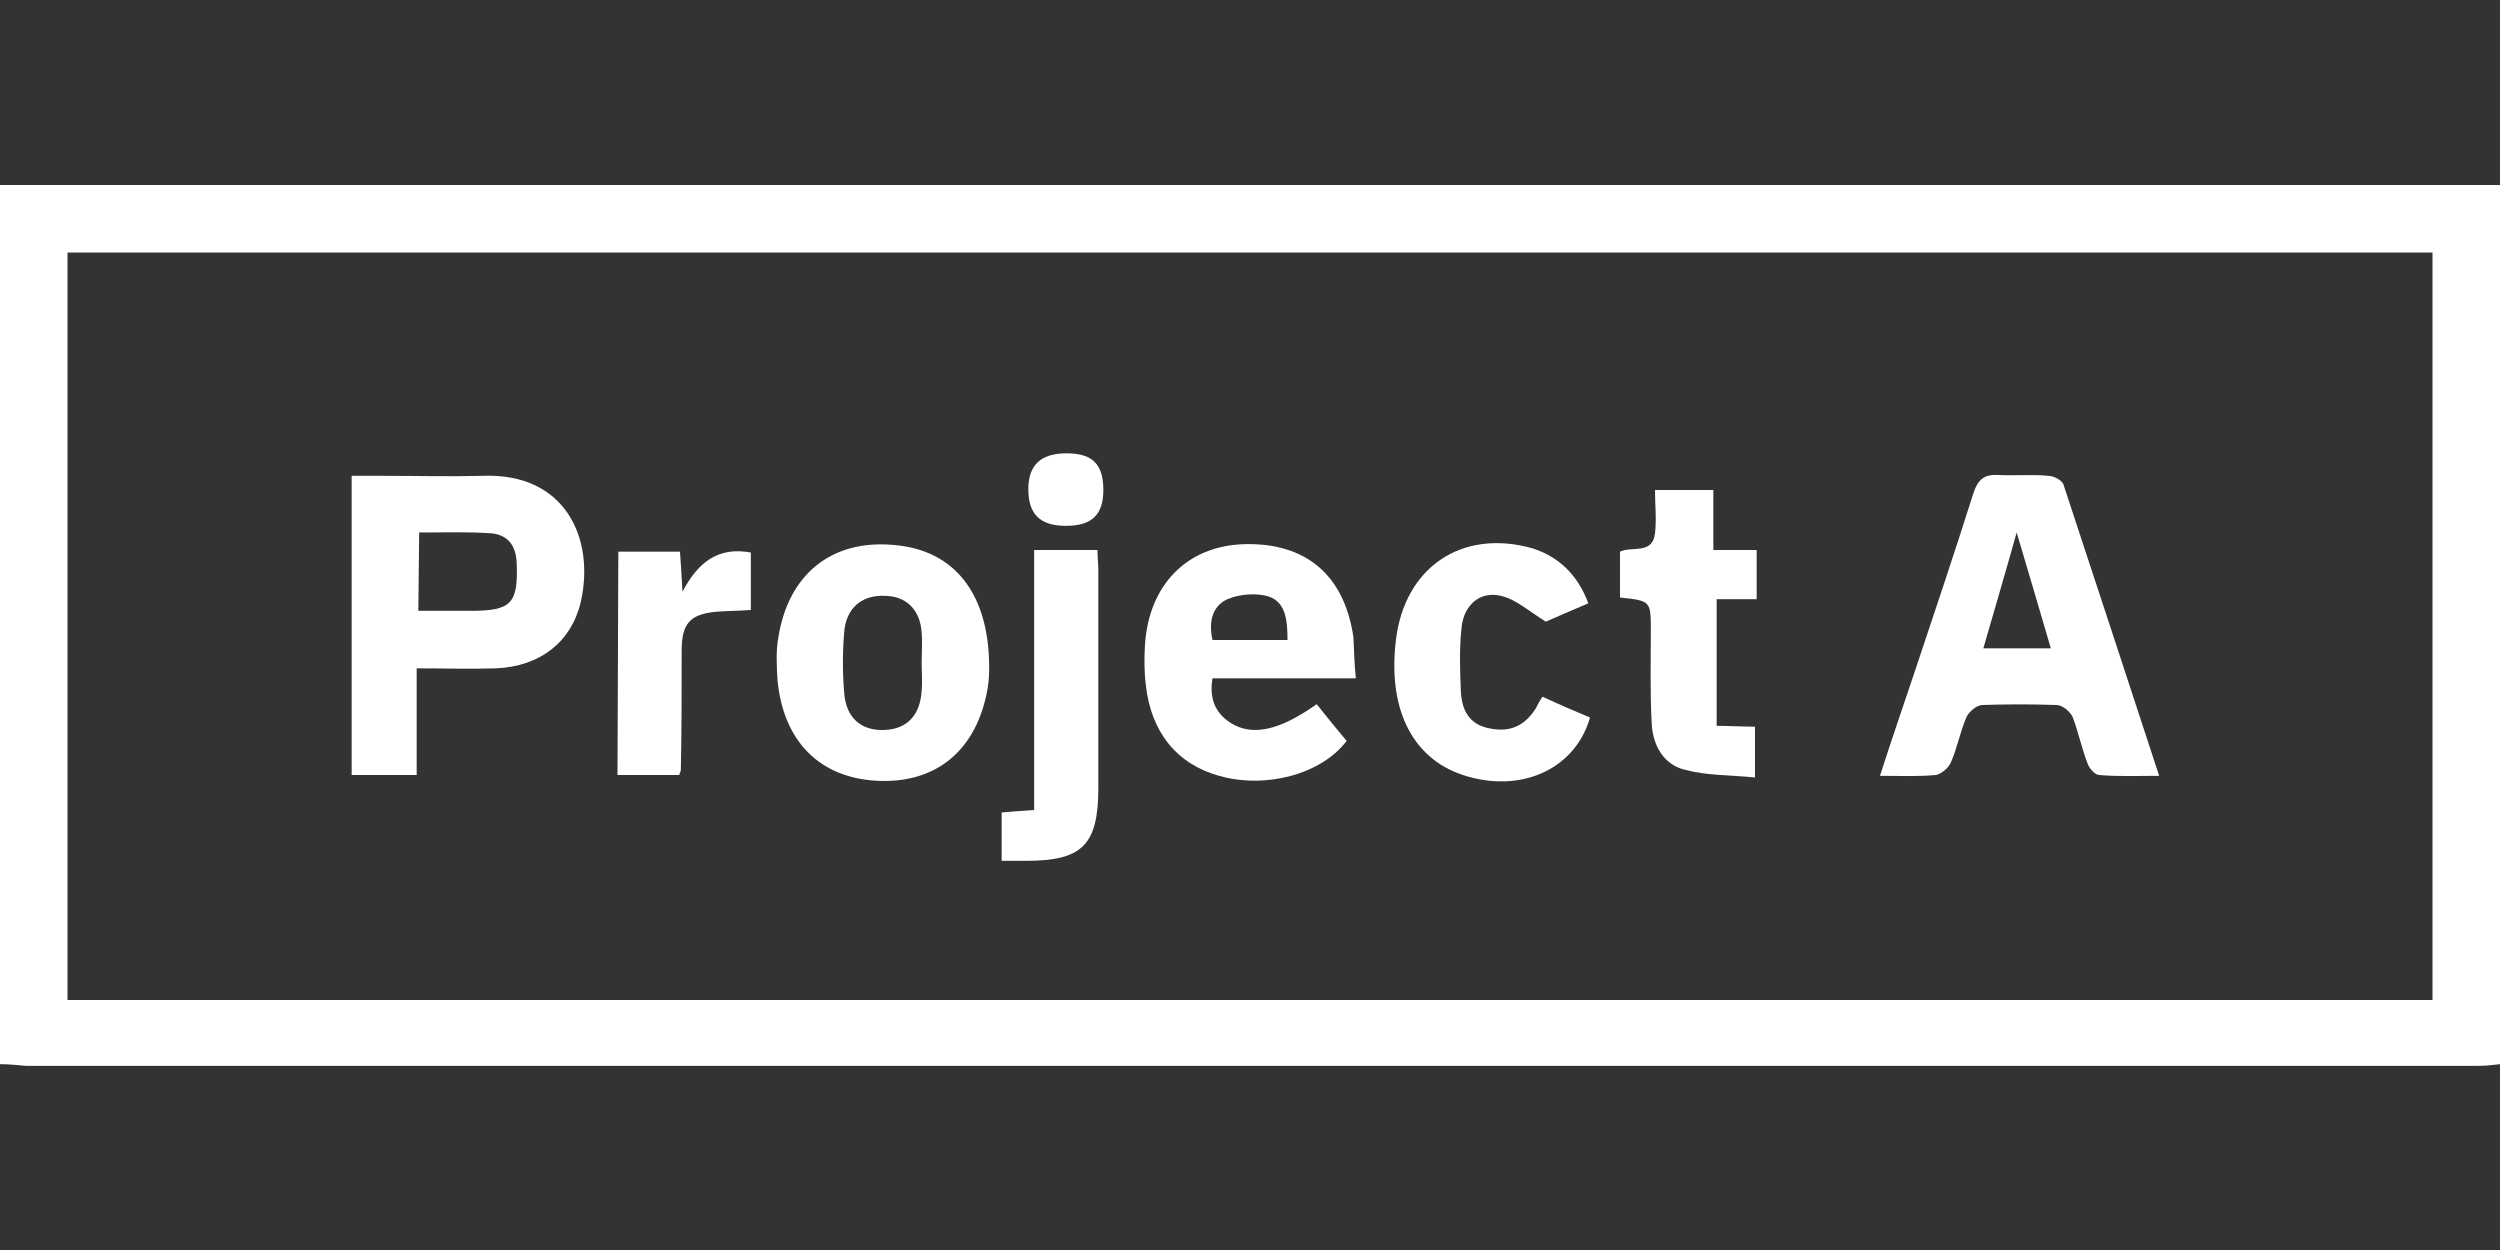 <?xml version="1.0" encoding="utf-8"?>
<!-- Generator: Adobe Illustrator 27.8.0, SVG Export Plug-In . SVG Version: 6.00 Build 0)  -->
<svg version="1.1" id="Layer_1" xmlns="http://www.w3.org/2000/svg" xmlns:xlink="http://www.w3.org/1999/xlink" x="0px" y="0px"
	 viewBox="0 0 300 150" style="enable-background:new 0 0 300 150;" xml:space="preserve">
<rect x="0" y="0" width="300" height="150" fill="#333333" stroke="none"/>
<style type="text/css">
	.st0{fill:#FFFFFF;}
</style>
<path class="st0" d="M0,127.7C0,92.5,0,57.4,0,22.2h300v105.5c-0.9,0.1-1.7,0.2-2.5,0.2c-98.1,0-196.3,0-294.4,0
	C2,127.8,1,127.7,0,127.7L0,127.7z M291.9,120V30.3H8.1V120C8.1,120,291.9,120,291.9,120z"/>
<path class="st0" d="M50,80.2V93h-7.8V57.1c1.3,0,2.7,0,4,0c3.9,0,7.8,0.1,11.7,0c10-0.4,13.5,7.6,11.8,15.1
	c-1.1,4.8-4.9,7.8-10.2,8C56.5,80.3,53.5,80.2,50,80.2z M50.2,73.3c2.2,0,4.3,0,6.3,0c4.9,0,5.7-0.9,5.5-5.8c-0.1-2.1-1.1-3.3-3-3.5
	c-2.8-0.2-5.7-0.1-8.7-0.1L50.2,73.3L50.2,73.3z"/>
<path class="st0" d="M225.6,93.1c1.4-4.4,2.8-8.4,4.1-12.3c2.4-7.2,4.8-14.3,7.1-21.6c0.6-1.8,1.4-2.3,3.1-2.2
	c1.9,0.1,3.9-0.1,5.9,0.1c0.6,0,1.6,0.5,1.8,1c3.8,11.5,7.6,23.1,11.5,35c-2.6,0-4.9,0.1-7.2-0.1c-0.5,0-1.2-0.8-1.4-1.4
	c-0.7-1.8-1.1-3.8-1.8-5.6c-0.3-0.6-1.2-1.4-1.9-1.4c-3-0.1-5.9-0.1-8.9,0c-0.7,0-1.6,0.8-1.9,1.4c-0.8,1.8-1.1,3.7-1.9,5.5
	c-0.3,0.7-1.2,1.4-1.8,1.5C230.1,93.2,228.1,93.1,225.6,93.1L225.6,93.1z M246.1,77.8c-1.3-4.5-2.6-8.8-4.1-13.9
	c-1.4,5-2.7,9.4-4,13.9H246.1L246.1,77.8z"/>
<path class="st0" d="M162.7,81.4c-3.2,0-6,0-8.8,0s-5.6,0-8.4,0c-0.4,2.4,0.3,4.1,2.1,5.3c2.6,1.7,5.9,1,10.4-2.2
	c1.2,1.5,2.4,3,3.6,4.4c-3,4-9.7,5.8-15.3,4.2c-5.1-1.4-8.2-5.3-8.8-10.9c-0.2-1.6-0.2-3.3-0.1-4.9c0.5-7.2,5.1-11.8,11.9-12
	c7.4-0.2,12,3.7,13.1,11.1C162.5,77.9,162.5,79.5,162.7,81.4L162.7,81.4z M154.5,76.8c0-2.3-0.2-4.5-2.2-5.2c-1.5-0.5-3.6-0.3-5,0.3
	c-1.8,0.8-2.3,2.7-1.8,4.9H154.5L154.5,76.8z"/>
<path class="st0" d="M118.7,80.1c0,0.4,0,1.5-0.2,2.6c-1.3,7.3-6.1,11.3-13.1,11S94,89,93.3,81.6c-0.1-1.7-0.2-3.4,0.1-5.1
	c1.2-7.6,6.4-11.8,13.9-11.1C114.5,66,118.7,71.2,118.7,80.1L118.7,80.1z M110.6,79.6L110.6,79.6c0-1.2,0.1-2.5,0-3.7
	c-0.2-2.8-1.9-4.4-4.5-4.4c-2.7-0.1-4.6,1.5-4.8,4.4c-0.2,2.4-0.2,4.8,0,7.2c0.2,3,2,4.6,4.8,4.5c2.7-0.1,4.3-1.7,4.5-4.7
	C110.7,81.8,110.6,80.7,110.6,79.6L110.6,79.6z"/>
<path class="st0" d="M190.6,72.4c-2.1,0.9-4,1.7-5.1,2.2c-2.1-1.3-3.6-2.7-5.4-3.1c-2.5-0.6-4.4,1.1-4.7,3.7s-0.2,5.1-0.1,7.7
	c0.1,2.2,0.9,4,3.4,4.5c2.4,0.5,4.2-0.2,5.6-2.4c0.2-0.4,0.4-0.8,0.8-1.4c1.9,0.9,3.8,1.7,5.7,2.5c-1.7,6-7.9,9-14.6,7.1
	c-6.5-1.8-9.7-7.8-8.7-16.3c1-8.8,7.9-13.5,16.4-11.1C187,66.8,189.3,68.9,190.6,72.4L190.6,72.4z"/>
<path class="st0" d="M210.6,87.2v6.1c-2.8-0.3-5.6-0.2-8.3-0.9c-2.7-0.6-4-3-4.1-5.7c-0.2-3.7-0.1-7.3-0.1-11c0-3.6,0-3.6-3.7-4
	v-5.5c1.4-0.7,3.9,0.4,4.2-2.2c0.2-1.7,0-3.4,0-5.2h7V66h5.2v5.9H206v15.2C207.5,87.1,209,87.2,210.6,87.2L210.6,87.2z"/>
<path class="st0" d="M124.1,97.2V66h7.6c0,0.9,0.1,1.7,0.1,2.5c0,8.7,0,17.3,0,26c0,6.9-1.9,8.8-8.7,8.8c-0.9,0-1.8,0-2.9,0v-5.8
	C121.3,97.4,122.5,97.3,124.1,97.2L124.1,97.2z"/>
<path class="st0" d="M74.2,66.2h7.4c0.1,1.5,0.2,2.9,0.3,4.8c1.9-3.6,4.3-5.4,8.2-4.7v6.9c-1.3,0.1-2.7,0.1-4.1,0.2
	c-3.2,0.3-4.2,1.4-4.2,4.7c0,4.8,0,9.5-0.1,14.3c0,0.1-0.1,0.3-0.2,0.6h-7.4L74.2,66.2L74.2,66.2z"/>
<path class="st0" d="M128,54.4c3.1,0,4.4,1.3,4.4,4.4c0,3-1.4,4.3-4.5,4.3c-3.1,0-4.5-1.4-4.5-4.4C123.4,55.8,124.9,54.4,128,54.4
	L128,54.4z"/>
</svg>
